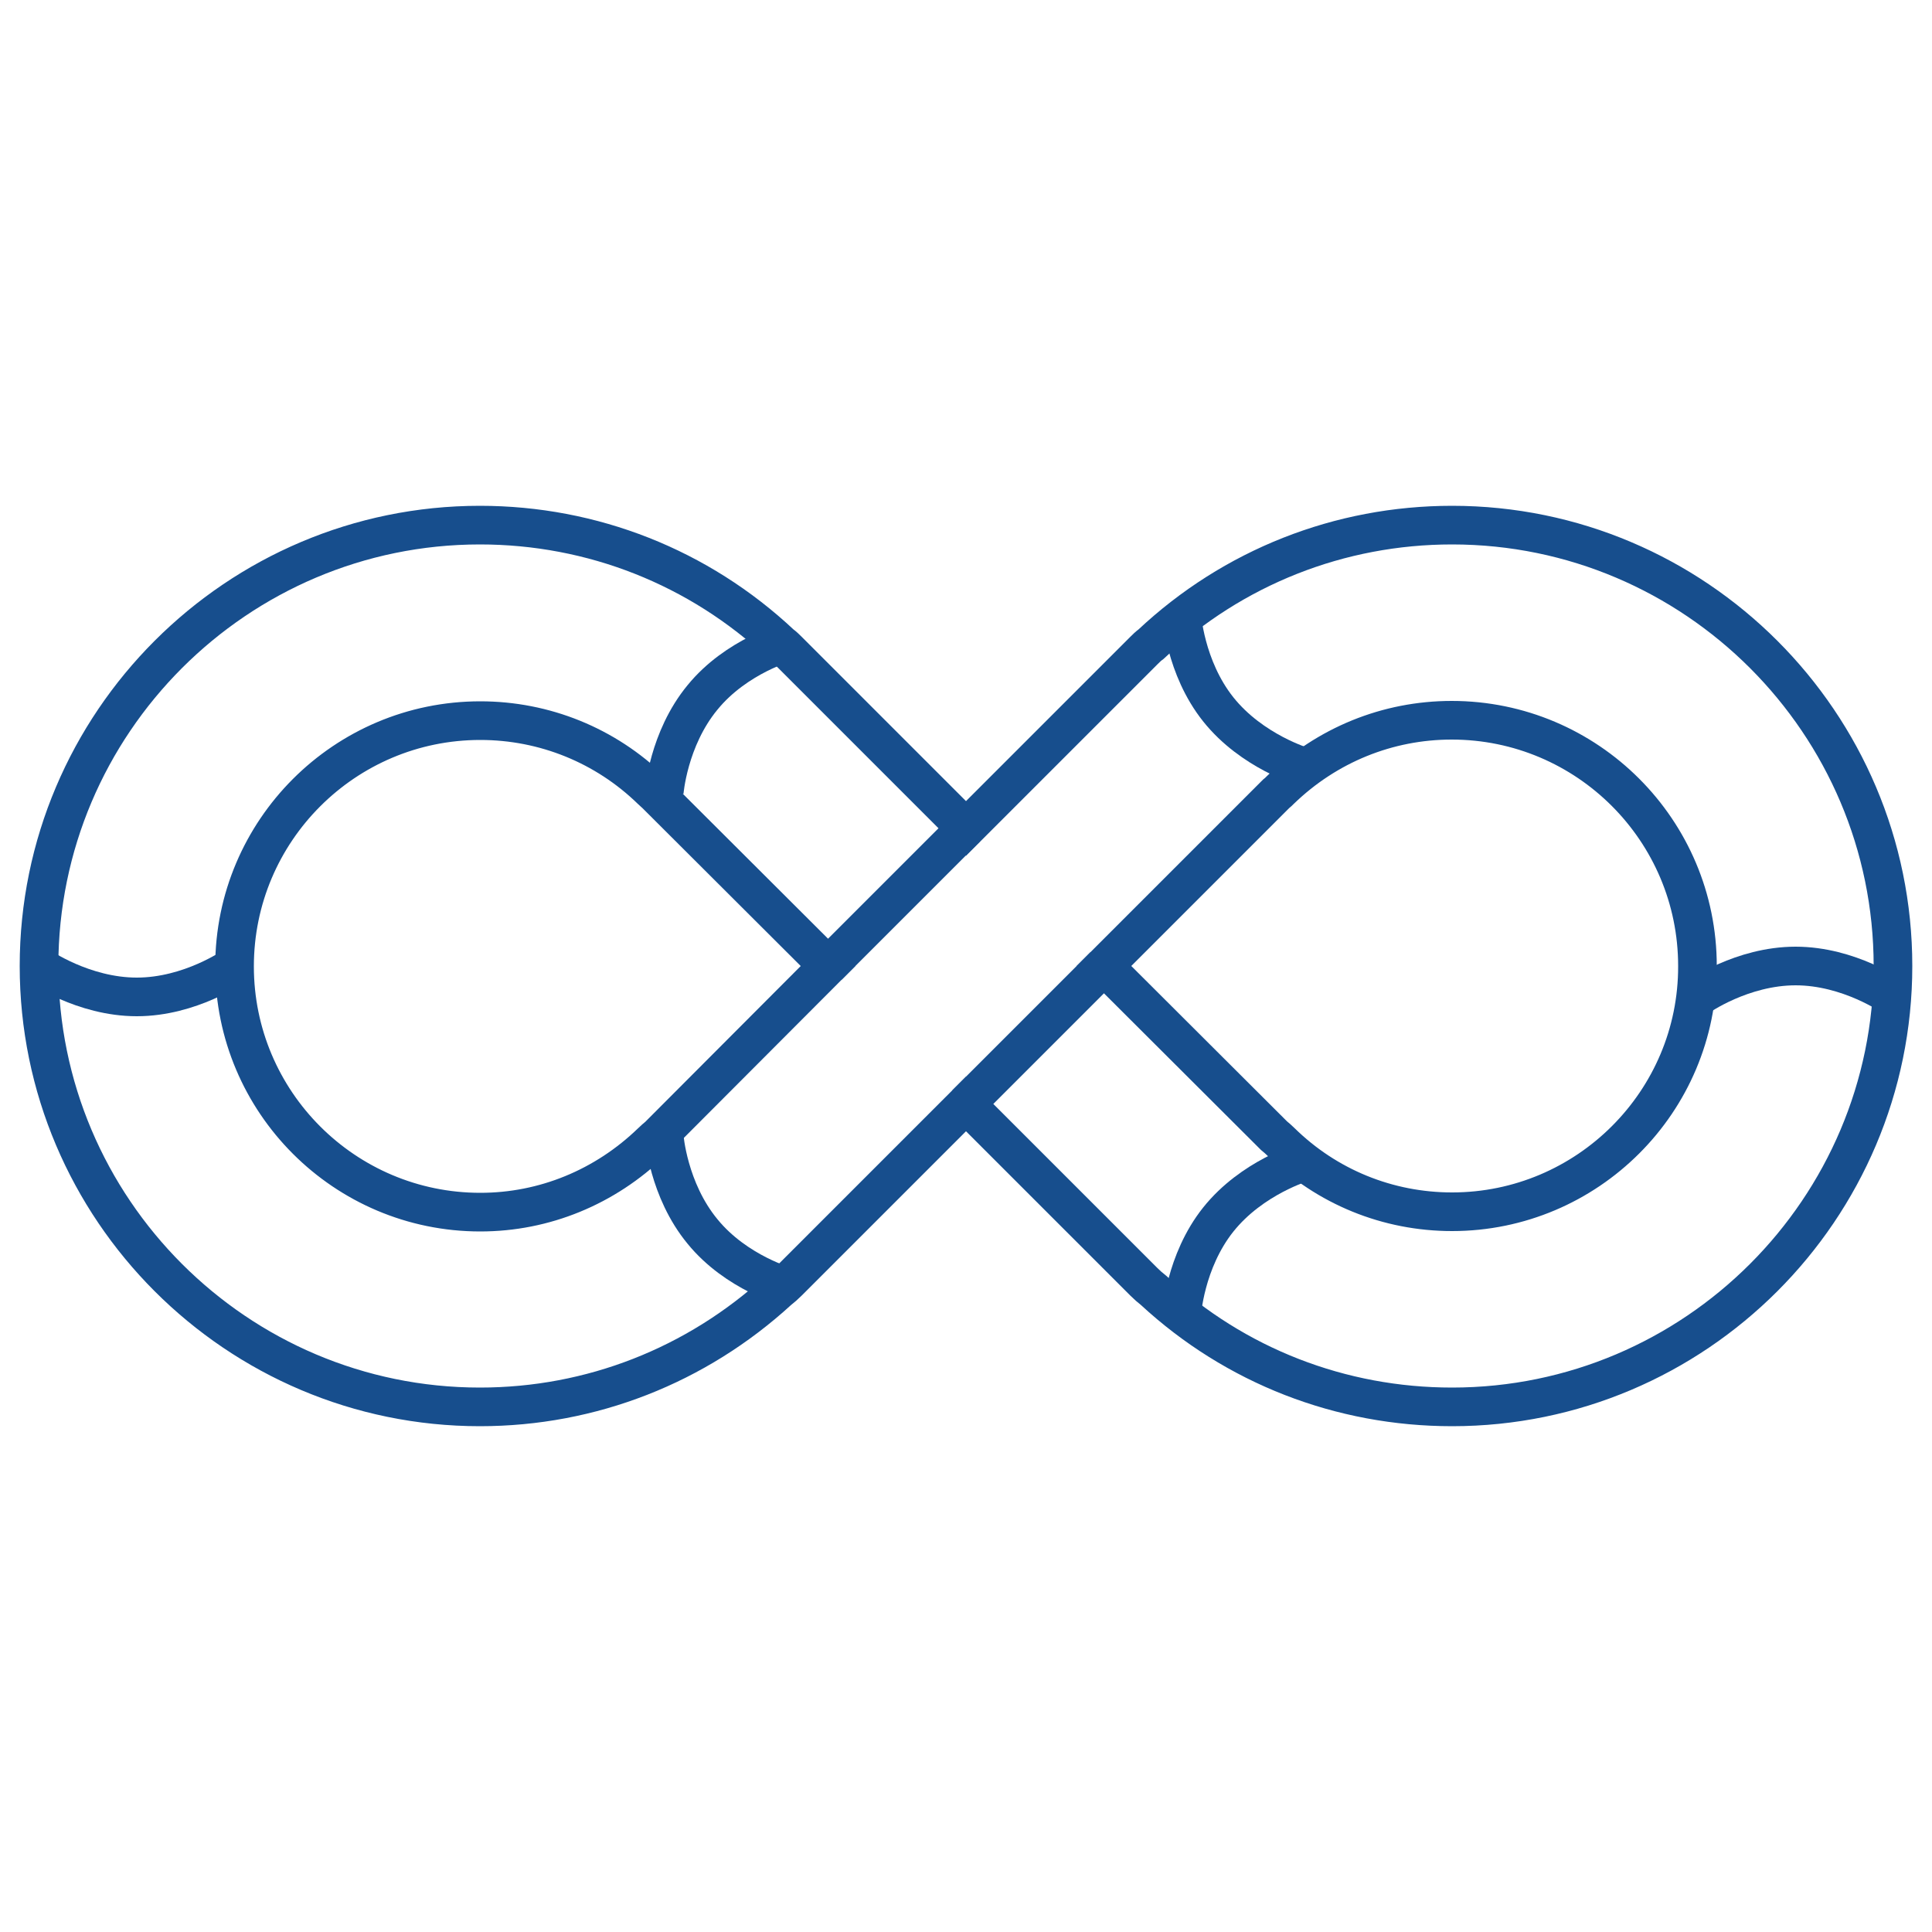 <?xml version="1.0" encoding="utf-8"?>
<!-- Generator: Adobe Illustrator 25.4.1, SVG Export Plug-In . SVG Version: 6.00 Build 0)  -->
<svg version="1.1" id="Layer_1" xmlns="http://www.w3.org/2000/svg" xmlns:xlink="http://www.w3.org/1999/xlink" x="0px" y="0px"
	 viewBox="0 0 50 50" style="enable-background:new 0 0 50 50;" xml:space="preserve">
<style type="text/css">
	.st0{fill:none;stroke:#174E8D;stroke-miterlimit:10;}
	.st1{fill:#FFFFFF;}
</style>
<g>
	<path class="st0" d="M37.58,13.59c-2.91,0-5.67,1.09-7.79,3.08c-0.07,0.05-0.13,0.11-0.19,0.17l-4.6,4.6l-4.6-4.6
		c-0.06-0.06-0.12-0.12-0.19-0.17c-2.12-1.99-4.88-3.08-7.79-3.08C6.13,13.59,1.01,18.71,1.01,25s5.12,11.41,11.41,11.41
		c2.88,0,5.6-1.07,7.72-3.01c0.09-0.07,0.18-0.15,0.26-0.23l4.6-4.6l4.6,4.6c0.08,0.08,0.17,0.16,0.26,0.23
		c2.11,1.95,4.84,3.01,7.72,3.01c6.29,0,11.41-5.12,11.41-11.41S43.87,13.59,37.58,13.59z M17.04,29.4
		c-0.06,0.05-0.12,0.1-0.18,0.16c-1.2,1.16-2.77,1.81-4.43,1.81c-3.51,0-6.36-2.85-6.36-6.36c0-3.51,2.85-6.36,6.36-6.36
		c1.66,0,3.24,0.64,4.43,1.8c0.04,0.04,0.08,0.07,0.12,0.11L21.43,25L17.04,29.4z M37.58,31.36c-1.66,0-3.24-0.64-4.43-1.81
		c-0.06-0.06-0.12-0.11-0.18-0.16L28.57,25l4.45-4.45c0.04-0.03,0.08-0.07,0.12-0.11c1.2-1.16,2.77-1.8,4.43-1.8
		c3.51,0,6.36,2.85,6.36,6.36C43.94,28.51,41.08,31.36,37.58,31.36z"/>
	<line class="st0" x1="25" y1="21.43" x2="21.43" y2="25"/>
	<line class="st0" x1="25" y1="28.57" x2="28.57" y2="25"/>
	<path class="st0" d="M6.06,25c0,0-1.13,0.8-2.52,0.8S1.01,25,1.01,25"/>
	<path class="st0" d="M48.99,25.8c0,0-1.13-0.8-2.52-0.8s-2.52,0.8-2.52,0.8"/>
	<path class="st0" d="M30.58,15.89c0,0,0.08,1.38,0.95,2.47c0.87,1.09,2.2,1.48,2.2,1.48"/>
	<path class="st0" d="M17.19,29.41c0,0,0.1,1.38,0.99,2.46c0.88,1.08,2.22,1.44,2.22,1.44"/>
	<path class="st0" d="M30.58,34.03c0,0,0.08-1.38,0.95-2.47c0.87-1.09,2.2-1.48,2.2-1.48"/>
	<path class="st0" d="M17.19,20.51c0,0,0.1-1.38,0.99-2.46c0.88-1.08,2.22-1.44,2.22-1.44"/>
</g>
</svg>
